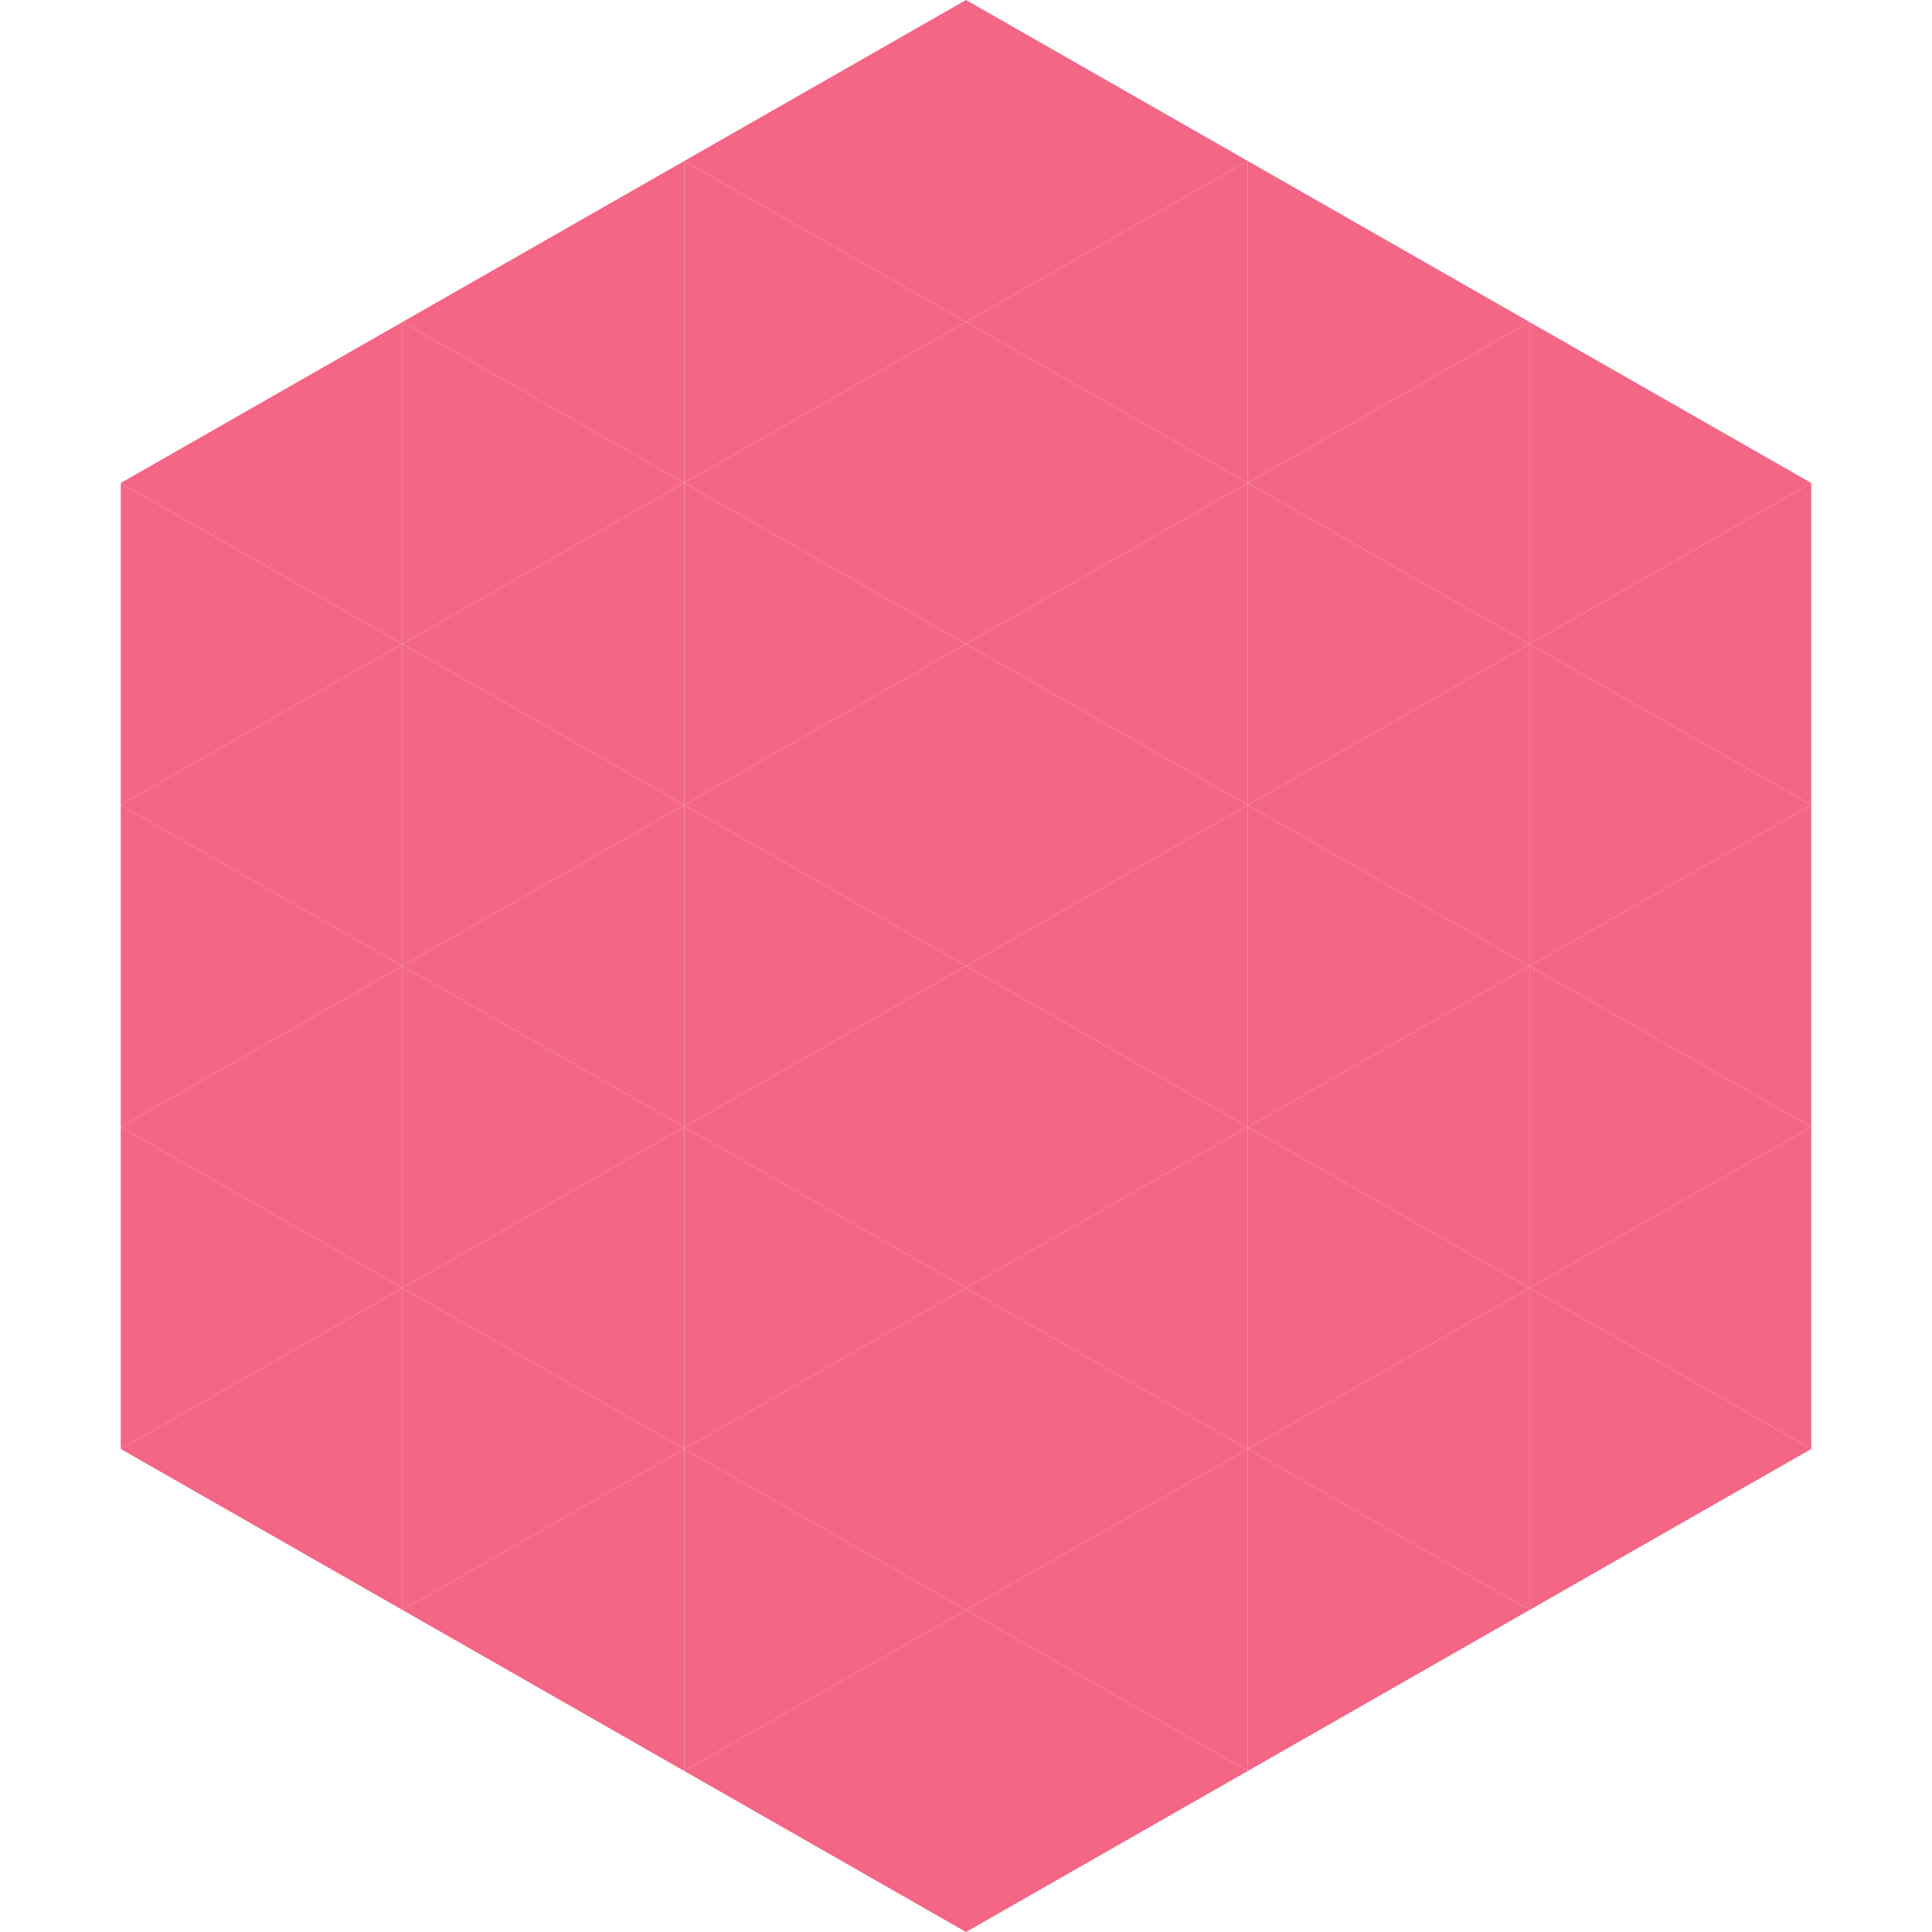 <?xml version="1.0"?>
<!-- Generated by SVGo -->
<svg width="240" height="240"
     xmlns="http://www.w3.org/2000/svg"
     xmlns:xlink="http://www.w3.org/1999/xlink">
<polygon points="50,40 15,60 50,80" style="fill:rgb(244,102,134)" />
<polygon points="190,40 225,60 190,80" style="fill:rgb(244,102,134)" />
<polygon points="15,60 50,80 15,100" style="fill:rgb(244,102,134)" />
<polygon points="225,60 190,80 225,100" style="fill:rgb(244,102,134)" />
<polygon points="50,80 15,100 50,120" style="fill:rgb(244,102,134)" />
<polygon points="190,80 225,100 190,120" style="fill:rgb(244,102,134)" />
<polygon points="15,100 50,120 15,140" style="fill:rgb(244,102,134)" />
<polygon points="225,100 190,120 225,140" style="fill:rgb(244,102,134)" />
<polygon points="50,120 15,140 50,160" style="fill:rgb(244,102,134)" />
<polygon points="190,120 225,140 190,160" style="fill:rgb(244,102,134)" />
<polygon points="15,140 50,160 15,180" style="fill:rgb(244,102,134)" />
<polygon points="225,140 190,160 225,180" style="fill:rgb(244,102,134)" />
<polygon points="50,160 15,180 50,200" style="fill:rgb(244,102,134)" />
<polygon points="190,160 225,180 190,200" style="fill:rgb(244,102,134)" />
<polygon points="15,180 50,200 15,220" style="fill:rgb(255,255,255); fill-opacity:0" />
<polygon points="225,180 190,200 225,220" style="fill:rgb(255,255,255); fill-opacity:0" />
<polygon points="50,0 85,20 50,40" style="fill:rgb(255,255,255); fill-opacity:0" />
<polygon points="190,0 155,20 190,40" style="fill:rgb(255,255,255); fill-opacity:0" />
<polygon points="85,20 50,40 85,60" style="fill:rgb(244,102,134)" />
<polygon points="155,20 190,40 155,60" style="fill:rgb(244,102,134)" />
<polygon points="50,40 85,60 50,80" style="fill:rgb(244,102,134)" />
<polygon points="190,40 155,60 190,80" style="fill:rgb(244,102,134)" />
<polygon points="85,60 50,80 85,100" style="fill:rgb(244,102,134)" />
<polygon points="155,60 190,80 155,100" style="fill:rgb(244,102,134)" />
<polygon points="50,80 85,100 50,120" style="fill:rgb(244,102,134)" />
<polygon points="190,80 155,100 190,120" style="fill:rgb(244,102,134)" />
<polygon points="85,100 50,120 85,140" style="fill:rgb(244,102,134)" />
<polygon points="155,100 190,120 155,140" style="fill:rgb(244,102,134)" />
<polygon points="50,120 85,140 50,160" style="fill:rgb(244,102,134)" />
<polygon points="190,120 155,140 190,160" style="fill:rgb(244,102,134)" />
<polygon points="85,140 50,160 85,180" style="fill:rgb(244,102,134)" />
<polygon points="155,140 190,160 155,180" style="fill:rgb(244,102,134)" />
<polygon points="50,160 85,180 50,200" style="fill:rgb(244,102,134)" />
<polygon points="190,160 155,180 190,200" style="fill:rgb(244,102,134)" />
<polygon points="85,180 50,200 85,220" style="fill:rgb(244,102,134)" />
<polygon points="155,180 190,200 155,220" style="fill:rgb(244,102,134)" />
<polygon points="120,0 85,20 120,40" style="fill:rgb(244,102,134)" />
<polygon points="120,0 155,20 120,40" style="fill:rgb(244,102,134)" />
<polygon points="85,20 120,40 85,60" style="fill:rgb(244,102,134)" />
<polygon points="155,20 120,40 155,60" style="fill:rgb(244,102,134)" />
<polygon points="120,40 85,60 120,80" style="fill:rgb(244,102,134)" />
<polygon points="120,40 155,60 120,80" style="fill:rgb(244,102,134)" />
<polygon points="85,60 120,80 85,100" style="fill:rgb(244,102,134)" />
<polygon points="155,60 120,80 155,100" style="fill:rgb(244,102,134)" />
<polygon points="120,80 85,100 120,120" style="fill:rgb(244,102,134)" />
<polygon points="120,80 155,100 120,120" style="fill:rgb(244,102,134)" />
<polygon points="85,100 120,120 85,140" style="fill:rgb(244,102,134)" />
<polygon points="155,100 120,120 155,140" style="fill:rgb(244,102,134)" />
<polygon points="120,120 85,140 120,160" style="fill:rgb(244,102,134)" />
<polygon points="120,120 155,140 120,160" style="fill:rgb(244,102,134)" />
<polygon points="85,140 120,160 85,180" style="fill:rgb(244,102,134)" />
<polygon points="155,140 120,160 155,180" style="fill:rgb(244,102,134)" />
<polygon points="120,160 85,180 120,200" style="fill:rgb(244,102,134)" />
<polygon points="120,160 155,180 120,200" style="fill:rgb(244,102,134)" />
<polygon points="85,180 120,200 85,220" style="fill:rgb(244,102,134)" />
<polygon points="155,180 120,200 155,220" style="fill:rgb(244,102,134)" />
<polygon points="120,200 85,220 120,240" style="fill:rgb(244,102,134)" />
<polygon points="120,200 155,220 120,240" style="fill:rgb(244,102,134)" />
<polygon points="85,220 120,240 85,260" style="fill:rgb(255,255,255); fill-opacity:0" />
<polygon points="155,220 120,240 155,260" style="fill:rgb(255,255,255); fill-opacity:0" />
</svg>

